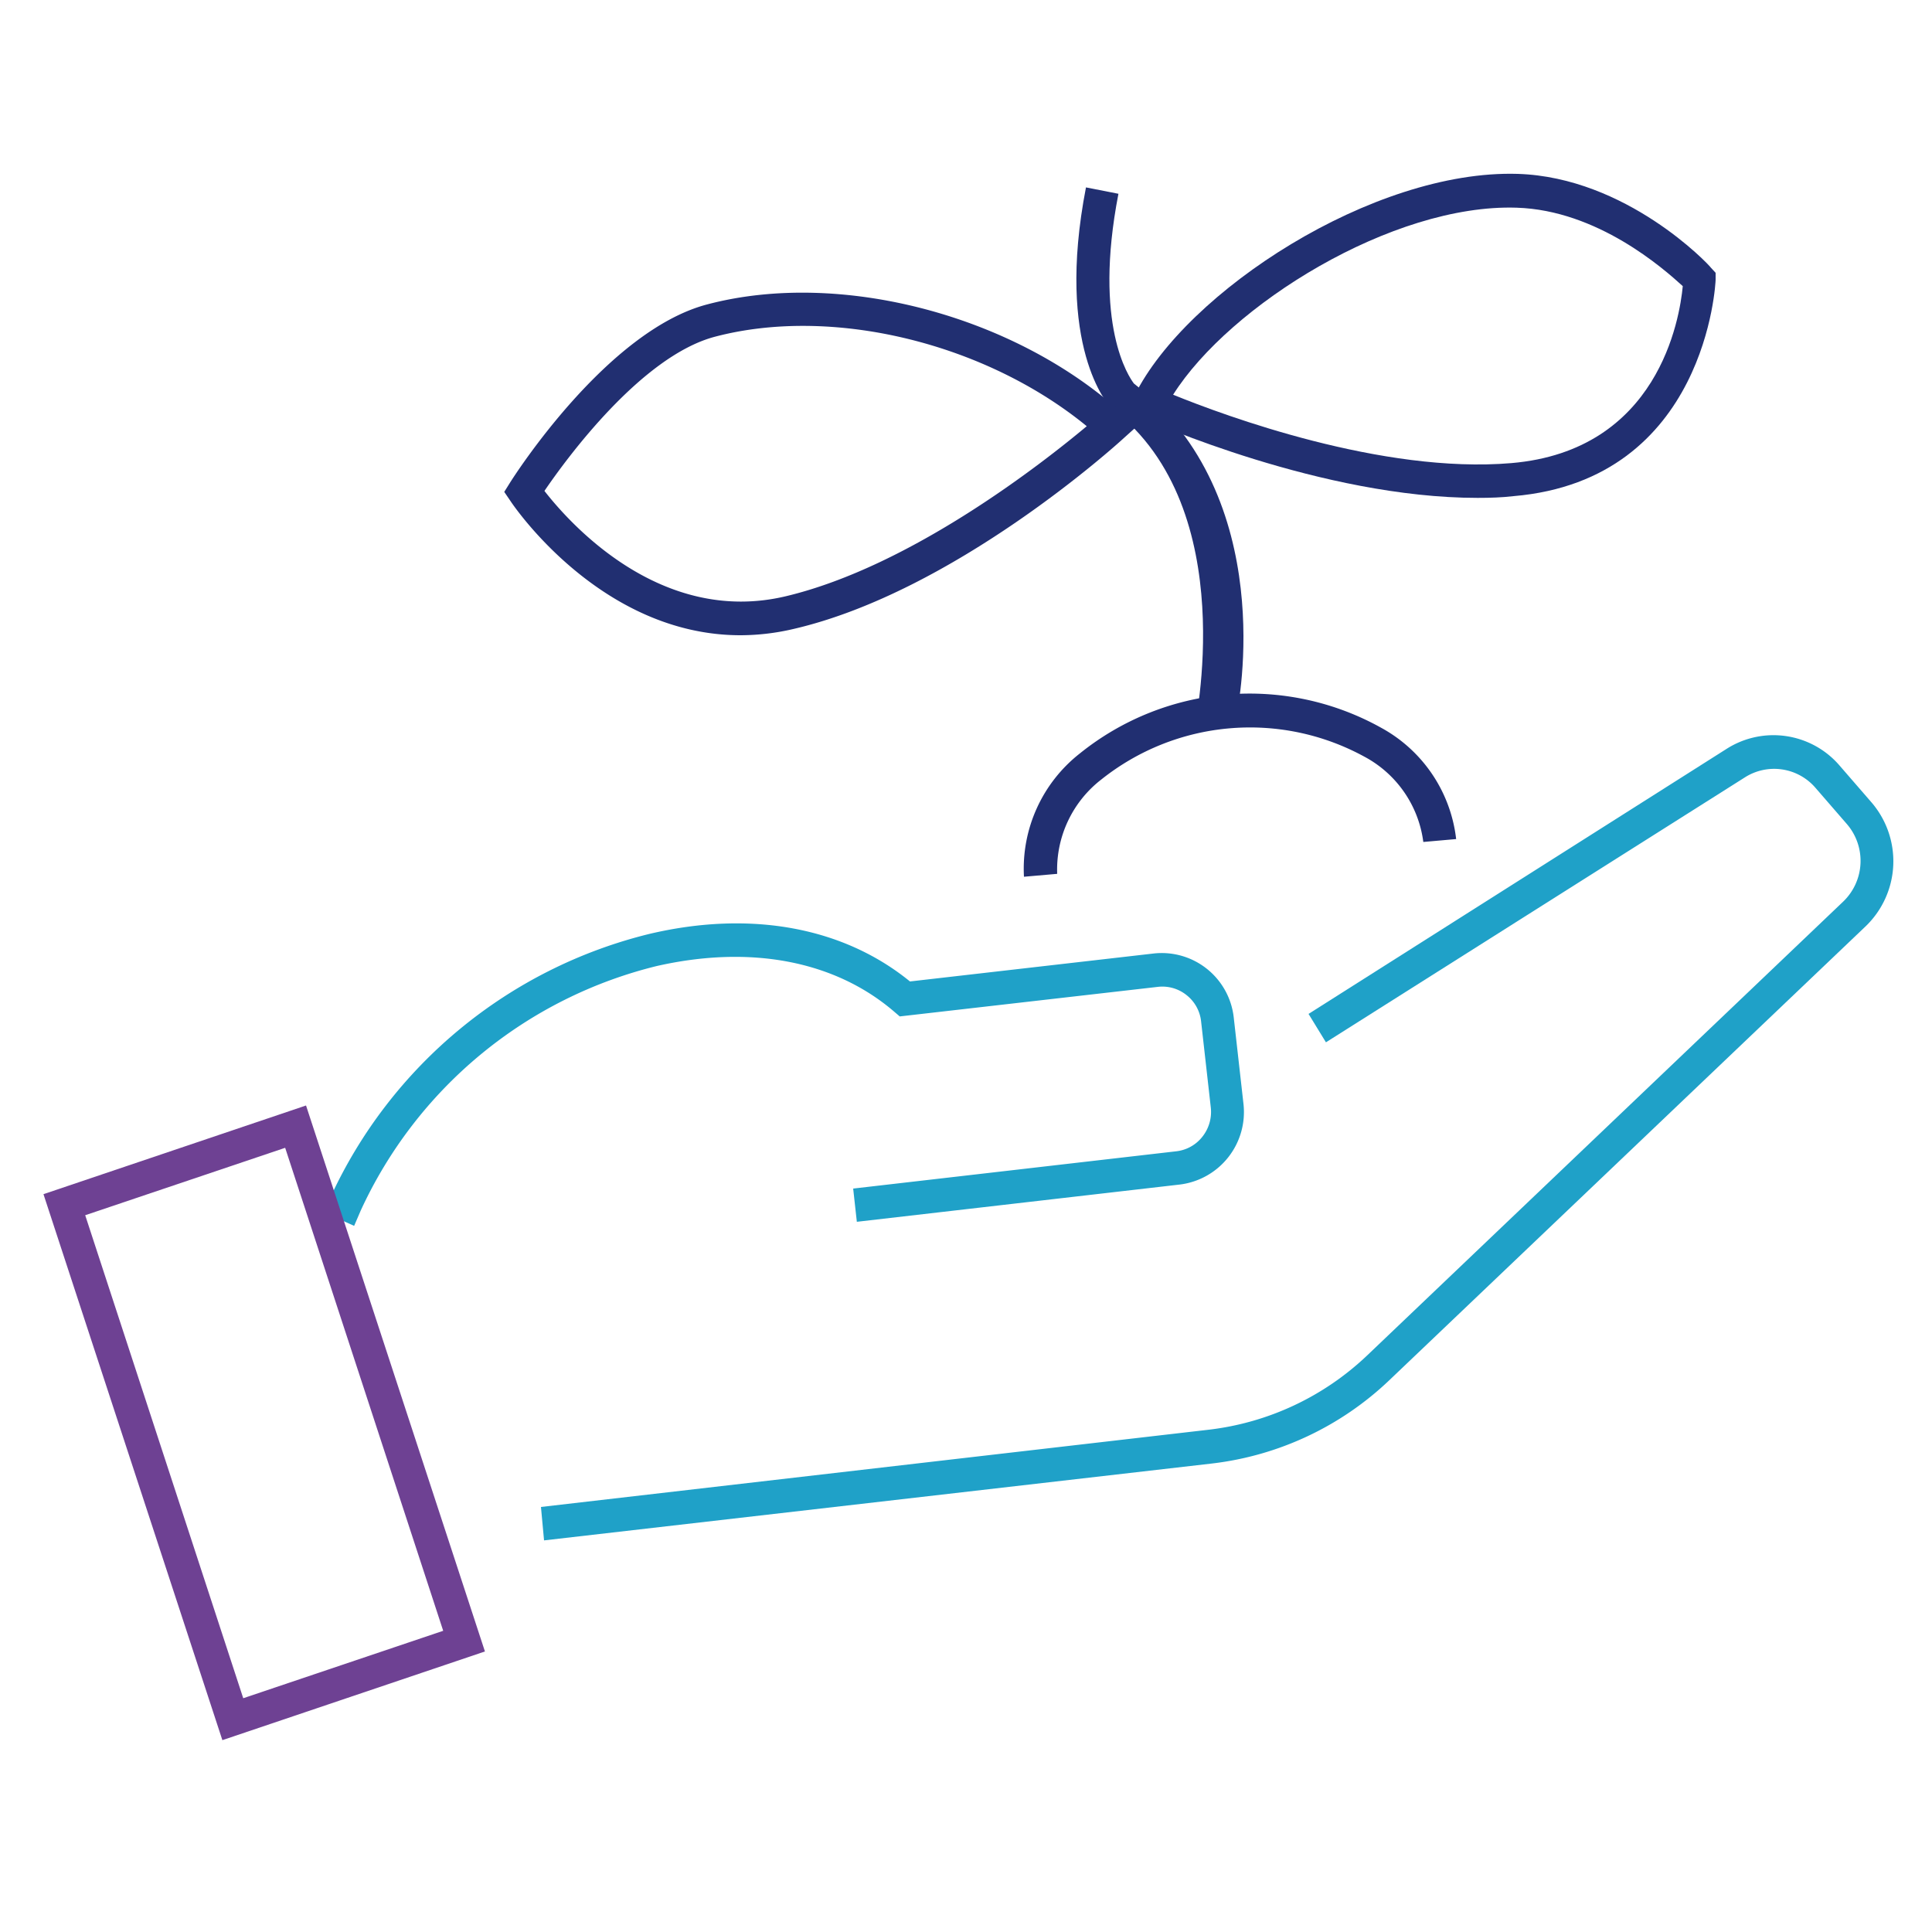 <svg id="Layer_1" data-name="Layer 1" xmlns="http://www.w3.org/2000/svg" viewBox="0 0 100 100"><defs><style>.cls-1{fill:#1fa1c8;}.cls-2{fill:#6e4193;}.cls-3{fill:#212f71;}</style></defs><title>SUSTAINIBILITY-01</title><path class="cls-1" d="M28.16,79.73,28,78l34.58-4a14.31,14.31,0,0,0,8.18-3.84l24.65-23.5a2.92,2.92,0,0,0,.19-4l-1.63-1.88a2.82,2.82,0,0,0-3.66-.54L68.63,53.95l-.9-1.47L89.37,38.76a4.51,4.51,0,0,1,5.85.87l1.63,1.88a4.67,4.67,0,0,1-.3,6.45L71.9,71.45a16,16,0,0,1-9.16,4.3Z"/><path class="cls-1" d="M18.33,63.45l-1.56-.7.34-.79A24.62,24.62,0,0,1,33.65,48.33c5.22-1.22,10-.34,13.45,2.47l12.64-1.45a3.75,3.75,0,0,1,4.12,3.33l.5,4.44a3.78,3.78,0,0,1-3.28,4.19L44.35,63.24l-.19-1.72,16.73-1.93a2,2,0,0,0,1.35-.76,2.06,2.06,0,0,0,.43-1.51l-.5-4.44a2,2,0,0,0-.75-1.37,2,2,0,0,0-1.49-.43L46.57,52.61l-.28-.24C43.22,49.73,38.86,48.9,34,50A22.85,22.85,0,0,0,18.67,62.66Z"/><path class="cls-2" d="M11.51,90.07,2.25,61.81l13.59-4.59L25.1,85.48ZM4.41,62.9l8.18,25,10.35-3.49-8.18-25Z"/><path class="cls-3" d="M64,37l-2.19.79c0-.11,2.52-11.42-4.22-16.61l-.1-.09c-.12-.12-2.88-3.15-1.28-11.39l1.68.33c-1.32,6.8.55,9.49.8,9.82C66.23,25.75,64.12,36.49,64,37Z"/><path class="cls-3" d="M38.33,32.88c-7.18,0-11.7-6.63-11.91-6.95l-.32-.47.3-.48c.2-.32,5-7.85,10.19-9.22,6.89-1.83,15.95.56,21.54,5.67l.71.64-.71.64c-.35.32-8.75,7.93-17.08,9.85A12.1,12.1,0,0,1,38.33,32.88ZM28.18,25.41c1.27,1.63,6,7,12.5,5.45S54,23.94,56.25,22.06C51,17.76,43.1,15.82,37,17.43,33.19,18.44,29.31,23.75,28.18,25.41Z"/><path class="cls-3" d="M76.48,25.77c-8.06,0-16.93-3.95-17.33-4.13l-.82-.37.4-.81C61.39,15.1,71.07,8.77,78.56,9c5.62.18,9.87,4.67,10,4.86l.24.26v.36c0,.1-.45,10.35-10.46,11.2C77.75,25.75,77.12,25.77,76.48,25.77ZM60.72,20.43c2.65,1.08,10.83,4.11,17.51,3.54,7.61-.65,8.71-7.47,8.87-9.16-1-.91-4.41-3.93-8.6-4.06C72.07,10.54,63.65,15.79,60.72,20.43Z"/><path class="cls-3" d="M53,45.38A7.58,7.58,0,0,1,55.89,39a14,14,0,0,1,15.6-1.33,7.54,7.54,0,0,1,3.88,5.76l-1.7.15a5.85,5.85,0,0,0-3.06-4.42A12.34,12.34,0,0,0,57,40.35a5.89,5.89,0,0,0-2.28,4.88Z"/></svg>